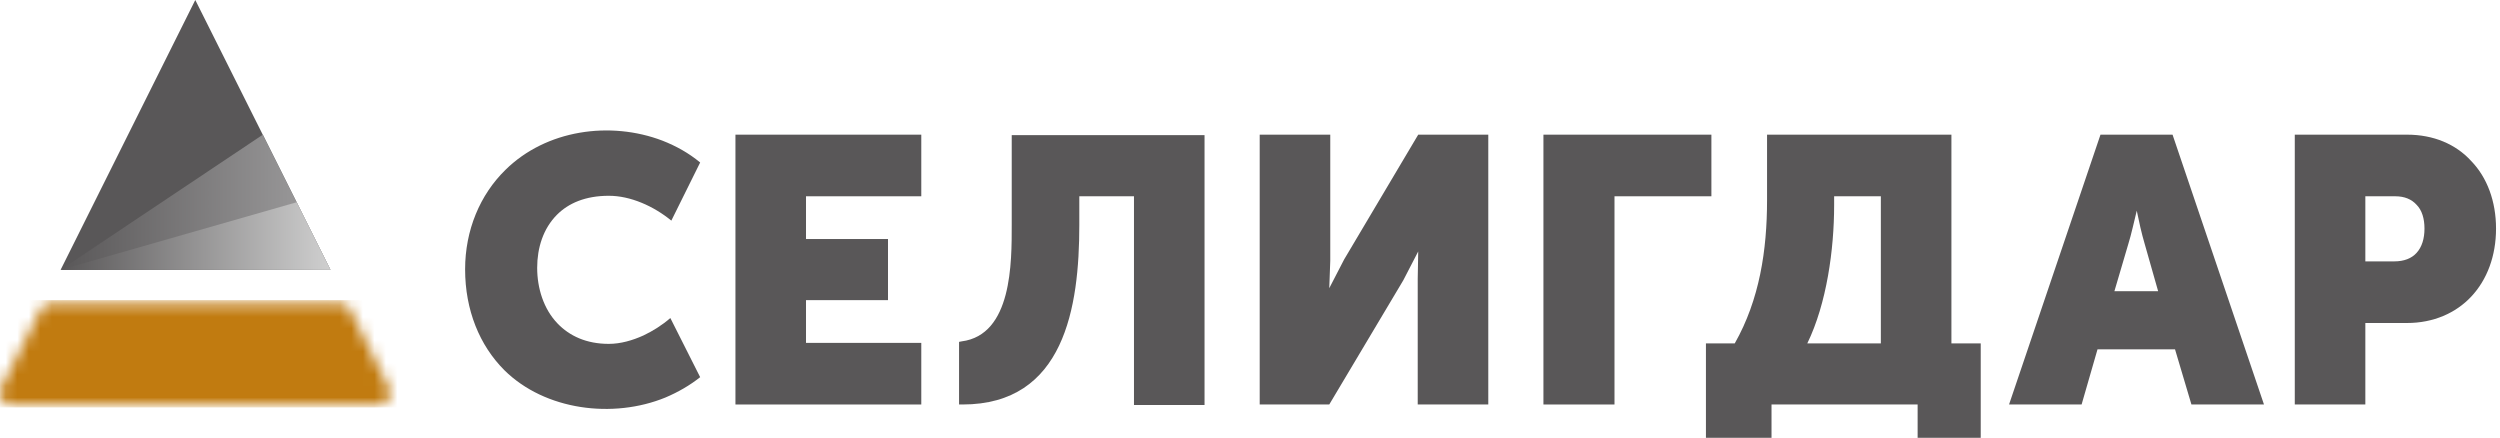 <svg width="217" height="38" viewBox="0 0 217 38" fill="none" xmlns="http://www.w3.org/2000/svg">
<g clip-path="url(#clip0_3518_291)">
<path fill-rule="evenodd" clip-rule="evenodd" d="M205.053 35.11H199.187V11.689H208.935C211.221 11.689 213.162 12.508 214.499 13.975C215.88 15.398 216.656 17.469 216.656 19.841C216.656 22.213 215.88 24.284 214.499 25.75C213.162 27.174 211.221 28.036 208.935 28.036H205.312V35.11H205.053ZM205.312 17.037V22.688H207.814C208.676 22.688 209.323 22.429 209.755 21.955C210.229 21.437 210.445 20.704 210.445 19.841C210.445 18.978 210.229 18.245 209.755 17.771C209.323 17.296 208.72 17.037 207.9 17.037H205.312Z" fill="#595758"/>
<path fill-rule="evenodd" clip-rule="evenodd" d="M180.511 35.11H174.386C177.017 27.303 179.691 19.496 182.322 11.689H188.577L196.513 35.11H190.216L188.792 30.322H182.064L180.683 35.11H180.511ZM184.738 21.178L183.53 25.276H187.326L186.161 21.178C185.902 20.316 185.644 19.151 185.471 18.288C185.255 19.151 184.997 20.359 184.738 21.178Z" fill="#595758"/>
<path fill-rule="evenodd" clip-rule="evenodd" d="M148.075 29.805H150.577C152.733 26.009 153.38 21.696 153.38 17.383V11.689H169.383V29.805H171.927V38H166.45V35.11H153.768V38H148.075V29.805ZM156.874 29.805H163.258V17.037H159.203V17.814C159.203 21.653 158.556 26.354 156.874 29.805Z" fill="#595758"/>
<path fill-rule="evenodd" clip-rule="evenodd" d="M139.837 35.11H133.97V11.689H148.549V17.037H140.138V35.11H139.837Z" fill="#595758"/>
<path fill-rule="evenodd" clip-rule="evenodd" d="M115.208 35.11H109.342V11.689H115.467V22.645L115.38 25.017L116.674 22.515L123.101 11.689H129.183V35.11H123.058V24.198L123.101 21.825L121.807 24.327L115.38 35.11H115.208Z" fill="#595758"/>
<path fill-rule="evenodd" clip-rule="evenodd" d="M83.246 29.675L83.462 29.632C87.862 29.071 87.818 22.774 87.818 19.496V11.732H104.554V35.153H98.429V17.037H93.684V19.539C93.684 26.656 92.391 35.11 83.548 35.11H83.246V29.675Z" fill="#595758"/>
<path fill-rule="evenodd" clip-rule="evenodd" d="M79.709 35.11H63.837V11.689H79.968V17.037H69.961V20.747H77.078V26.052H69.961V29.762H79.968V35.11H79.709Z" fill="#595758"/>
<path fill-rule="evenodd" clip-rule="evenodd" d="M58.186 27.605C57.496 28.209 56.676 28.726 55.857 29.115C54.908 29.546 53.873 29.848 52.838 29.848C50.897 29.848 49.43 29.158 48.395 28.079C47.187 26.828 46.627 25.017 46.627 23.248C46.627 21.523 47.144 19.841 48.352 18.633C49.344 17.641 50.81 16.994 52.838 16.994C53.787 16.994 54.736 17.21 55.684 17.598C56.633 17.986 57.539 18.547 58.272 19.151L60.774 14.104C59.782 13.285 58.704 12.681 57.496 12.207C52.967 10.481 47.403 11.258 43.866 14.751C41.666 16.908 40.372 19.97 40.372 23.378C40.372 26.915 41.623 29.977 43.78 32.134C47.317 35.628 53.226 36.361 57.755 34.506C58.876 34.032 59.911 33.428 60.774 32.738L58.186 27.605Z" fill="#595758"/>
<path fill-rule="evenodd" clip-rule="evenodd" d="M16.951 0L5.262 23.421H28.683L16.951 0Z" fill="#595758"/>
<path fill-rule="evenodd" clip-rule="evenodd" d="M22.817 11.689L5.262 23.421H28.683L22.817 11.689Z" fill="url(#paint0_linear_3518_291)"/>
<path fill-rule="evenodd" clip-rule="evenodd" d="M25.75 17.555L5.262 23.421H28.683L25.75 17.555Z" fill="url(#paint1_linear_3518_291)"/>
<mask id="mask0_3518_291" style="mask-type:luminance" maskUnits="userSpaceOnUse" x="-1" y="26" width="35" height="10">
<path d="M3.537 26.872L0.086 33.687C-0.086 33.989 -0.043 34.334 0.129 34.636C0.302 34.938 0.604 35.11 0.949 35.11H32.91C33.255 35.11 33.557 34.938 33.73 34.636C33.902 34.334 33.946 33.989 33.773 33.687L30.366 26.829C30.193 26.484 29.891 26.311 29.503 26.311H4.4C4.011 26.311 3.709 26.527 3.537 26.872Z" fill="white"/>
</mask>
<g mask="url(#mask0_3518_291)">
<path d="M34.851 26.052H-0.949V35.369H34.851V26.052Z" fill="#C17B10"/>
</g>
</g>
<defs>
<linearGradient id="paint0_linear_3518_291" x1="5.258" y1="17.554" x2="28.662" y2="17.554" gradientUnits="userSpaceOnUse">
<stop stop-color="#595758"/>
<stop offset="1" stop-color="#A09FA0"/>
</linearGradient>
<linearGradient id="paint1_linear_3518_291" x1="5.258" y1="20.479" x2="28.662" y2="20.479" gradientUnits="userSpaceOnUse">
<stop stop-color="#595758"/>
<stop offset="1" stop-color="#CFCFCF"/>
</linearGradient>
<clipPath id="clip0_3518_291">
<rect width="216.699" height="38" fill="white"/>
</clipPath>
</defs>
</svg>
